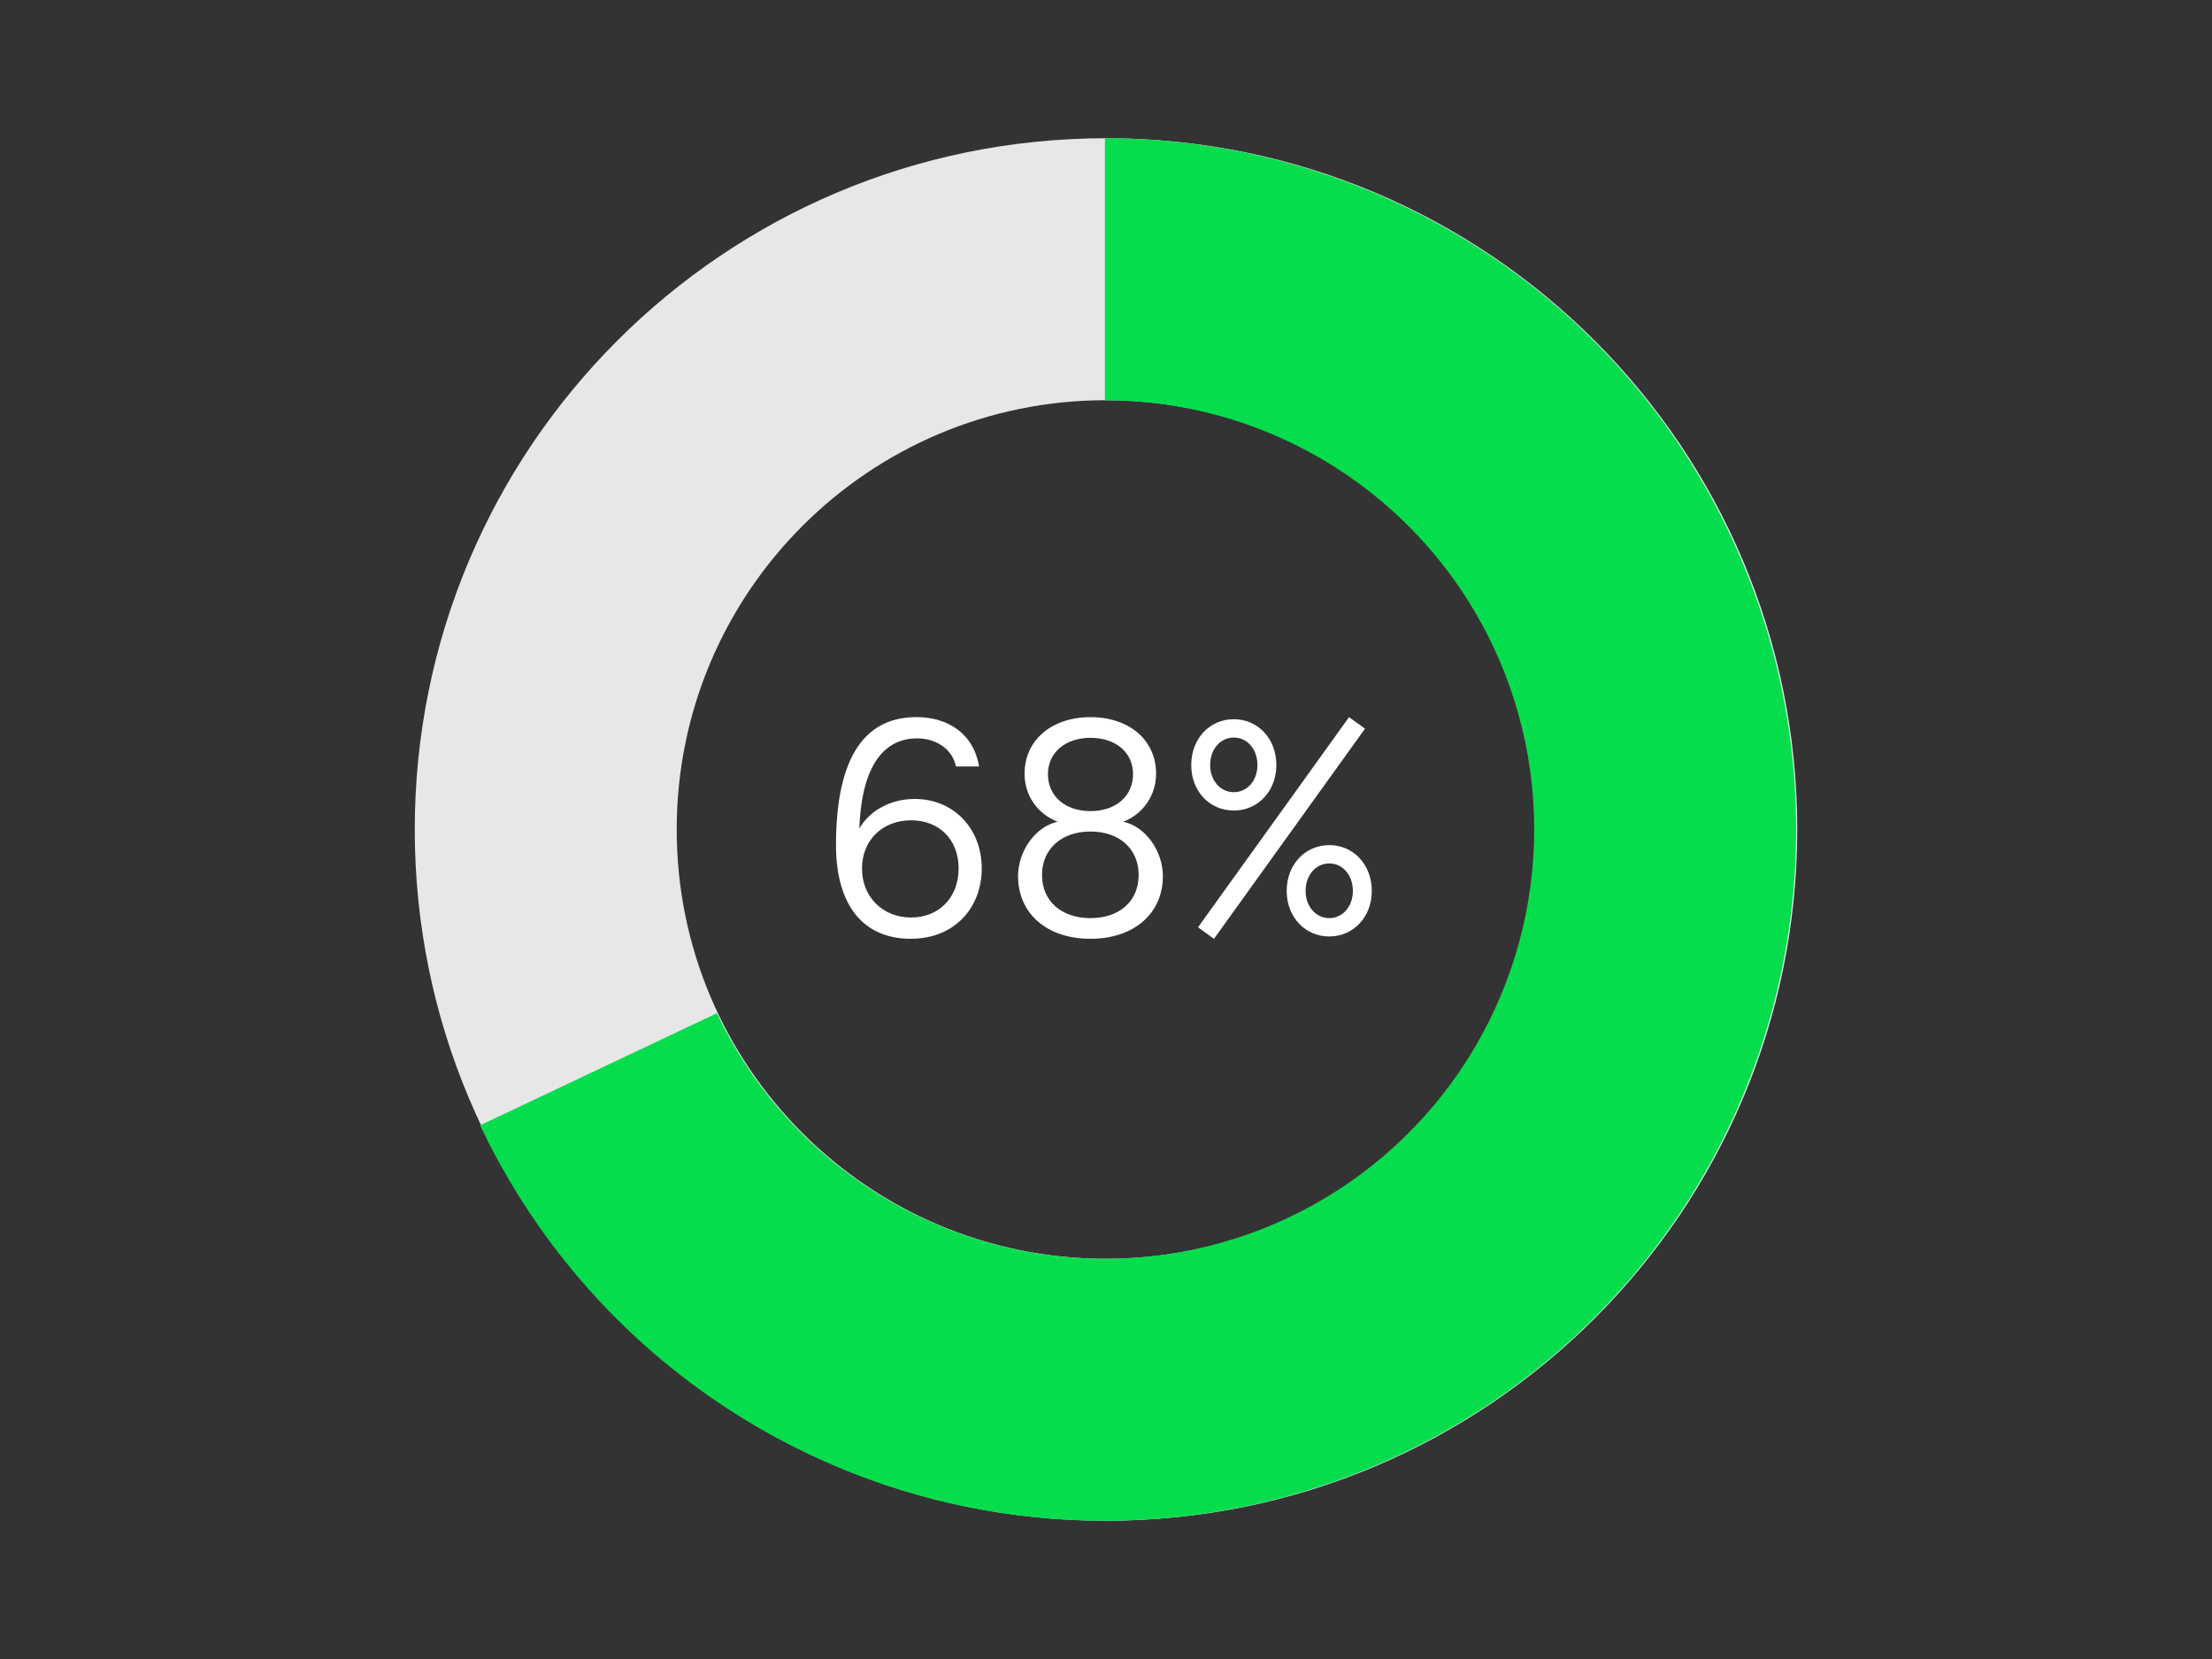 <?xml version="1.0" encoding="UTF-8"?>
<svg id="Layer_1" data-name="Layer 1" xmlns="http://www.w3.org/2000/svg" viewBox="0 0 800 600">
  <rect x="0" y="0" width="800" height="600" fill="#333333" stroke="none"/>
  <defs>
    <style>
      .cls-1 {
        fill: #05dd4d;
      }

      .cls-1, .cls-2, .cls-3 {
        stroke-width: 0px;
      }

      .cls-2 {
        fill: #e7e7e7;
      }

      .cls-3 {
        fill: #fff;
      }
    </style>
  </defs>
  <path class="cls-2" d="M650,300c0,138.07-111.93,250-250,250s-250-111.93-250-250S261.93,50,400,50s250,111.93,250,250ZM244.74,300c0,85.75,69.51,155.26,155.26,155.26s155.26-69.51,155.26-155.26-69.51-155.26-155.26-155.26-155.26,69.51-155.26,155.26Z"/>
  <path class="cls-1" d="M399.59,50c44.75,0,88.68,12.01,127.2,34.78,38.52,22.77,70.23,55.46,91.81,94.66,21.58,39.2,32.24,83.47,30.88,128.2-1.37,44.73-14.71,88.27-38.64,126.08-23.93,37.81-57.58,68.5-97.42,88.87-39.84,20.37-84.42,29.68-129.08,26.95-44.66-2.73-87.78-17.4-124.84-42.48-37.06-25.08-66.71-59.64-85.86-100.08l85.63-40.54c11.89,25.12,30.31,46.58,53.32,62.16,23.02,15.57,49.79,24.68,77.53,26.38,27.74,1.7,55.42-4.08,80.17-16.74,24.74-12.65,45.64-31.71,60.5-55.19,14.86-23.48,23.15-50.52,24-78.3.85-27.78-5.77-55.27-19.18-79.62-13.4-24.34-33.09-44.64-57.02-58.78-23.92-14.14-51.2-21.6-78.99-21.6V50Z"/>
  <path class="cls-3" d="M329.5,339.53c-17.96,0-27.15-12.93-27.15-33.89,0-29.18,8.77-46.29,29.08-46.29,11.54,0,20.74,6.09,22.66,17.85h-8.34c-1.5-6.84-7.8-10.16-14-10.16-11.44,0-20.1,8.87-20.95,32.6,3.74-6.52,11.33-10.69,19.99-10.69,14.11,0,24.27,10.69,24.27,25.12s-10.05,25.44-25.55,25.44ZM311.75,314.09c0,10.26,7.48,17.74,17.74,17.74s17.21-7.38,17.21-17.74-6.95-17.42-17.21-17.42-17.74,7.16-17.74,17.42Z"/>
  <path class="cls-3" d="M394.39,339.53c-15.71,0-26.19-9.09-26.19-22.66,0-9.3,6.52-18.07,14.32-19.67-7.38-2.89-11.97-9.51-11.97-17.42,0-12.08,9.83-20.42,23.84-20.42s23.73,8.34,23.73,20.42c0,7.8-4.6,14.54-11.87,17.42,7.8,1.6,14.32,10.37,14.32,19.67,0,13.58-10.58,22.66-26.19,22.66ZM376.86,316.44c0,9.41,6.95,15.61,17.53,15.61s17.42-6.2,17.42-15.61-6.95-15.71-17.42-15.71-17.53,6.31-17.53,15.71ZM379,279.99c0,7.91,6.2,13.36,15.39,13.36s15.39-5.45,15.39-13.36-6.31-13.15-15.39-13.15-15.39,5.34-15.39,13.15Z"/>
  <path class="cls-3" d="M446.22,293.14c-8.77,0-15.39-6.95-15.39-16.46s6.63-16.57,15.39-16.57,15.39,7.06,15.39,16.57-6.73,16.46-15.39,16.46ZM433.28,335.37l54.62-76,5.77,4.17-54.62,76-5.77-4.17ZM437.67,276.68c0,5.67,3.74,9.83,8.55,9.83s8.55-4.17,8.55-9.83-3.63-9.94-8.55-9.94-8.55,4.28-8.55,9.94ZM465.35,322.22c0-9.51,6.63-16.57,15.39-16.57s15.39,7.06,15.39,16.57-6.73,16.46-15.39,16.46-15.39-6.95-15.39-16.46ZM472.19,322.22c0,5.67,3.74,9.83,8.55,9.83s8.55-4.17,8.55-9.83-3.63-9.94-8.55-9.94-8.55,4.28-8.55,9.94Z"/>
</svg>